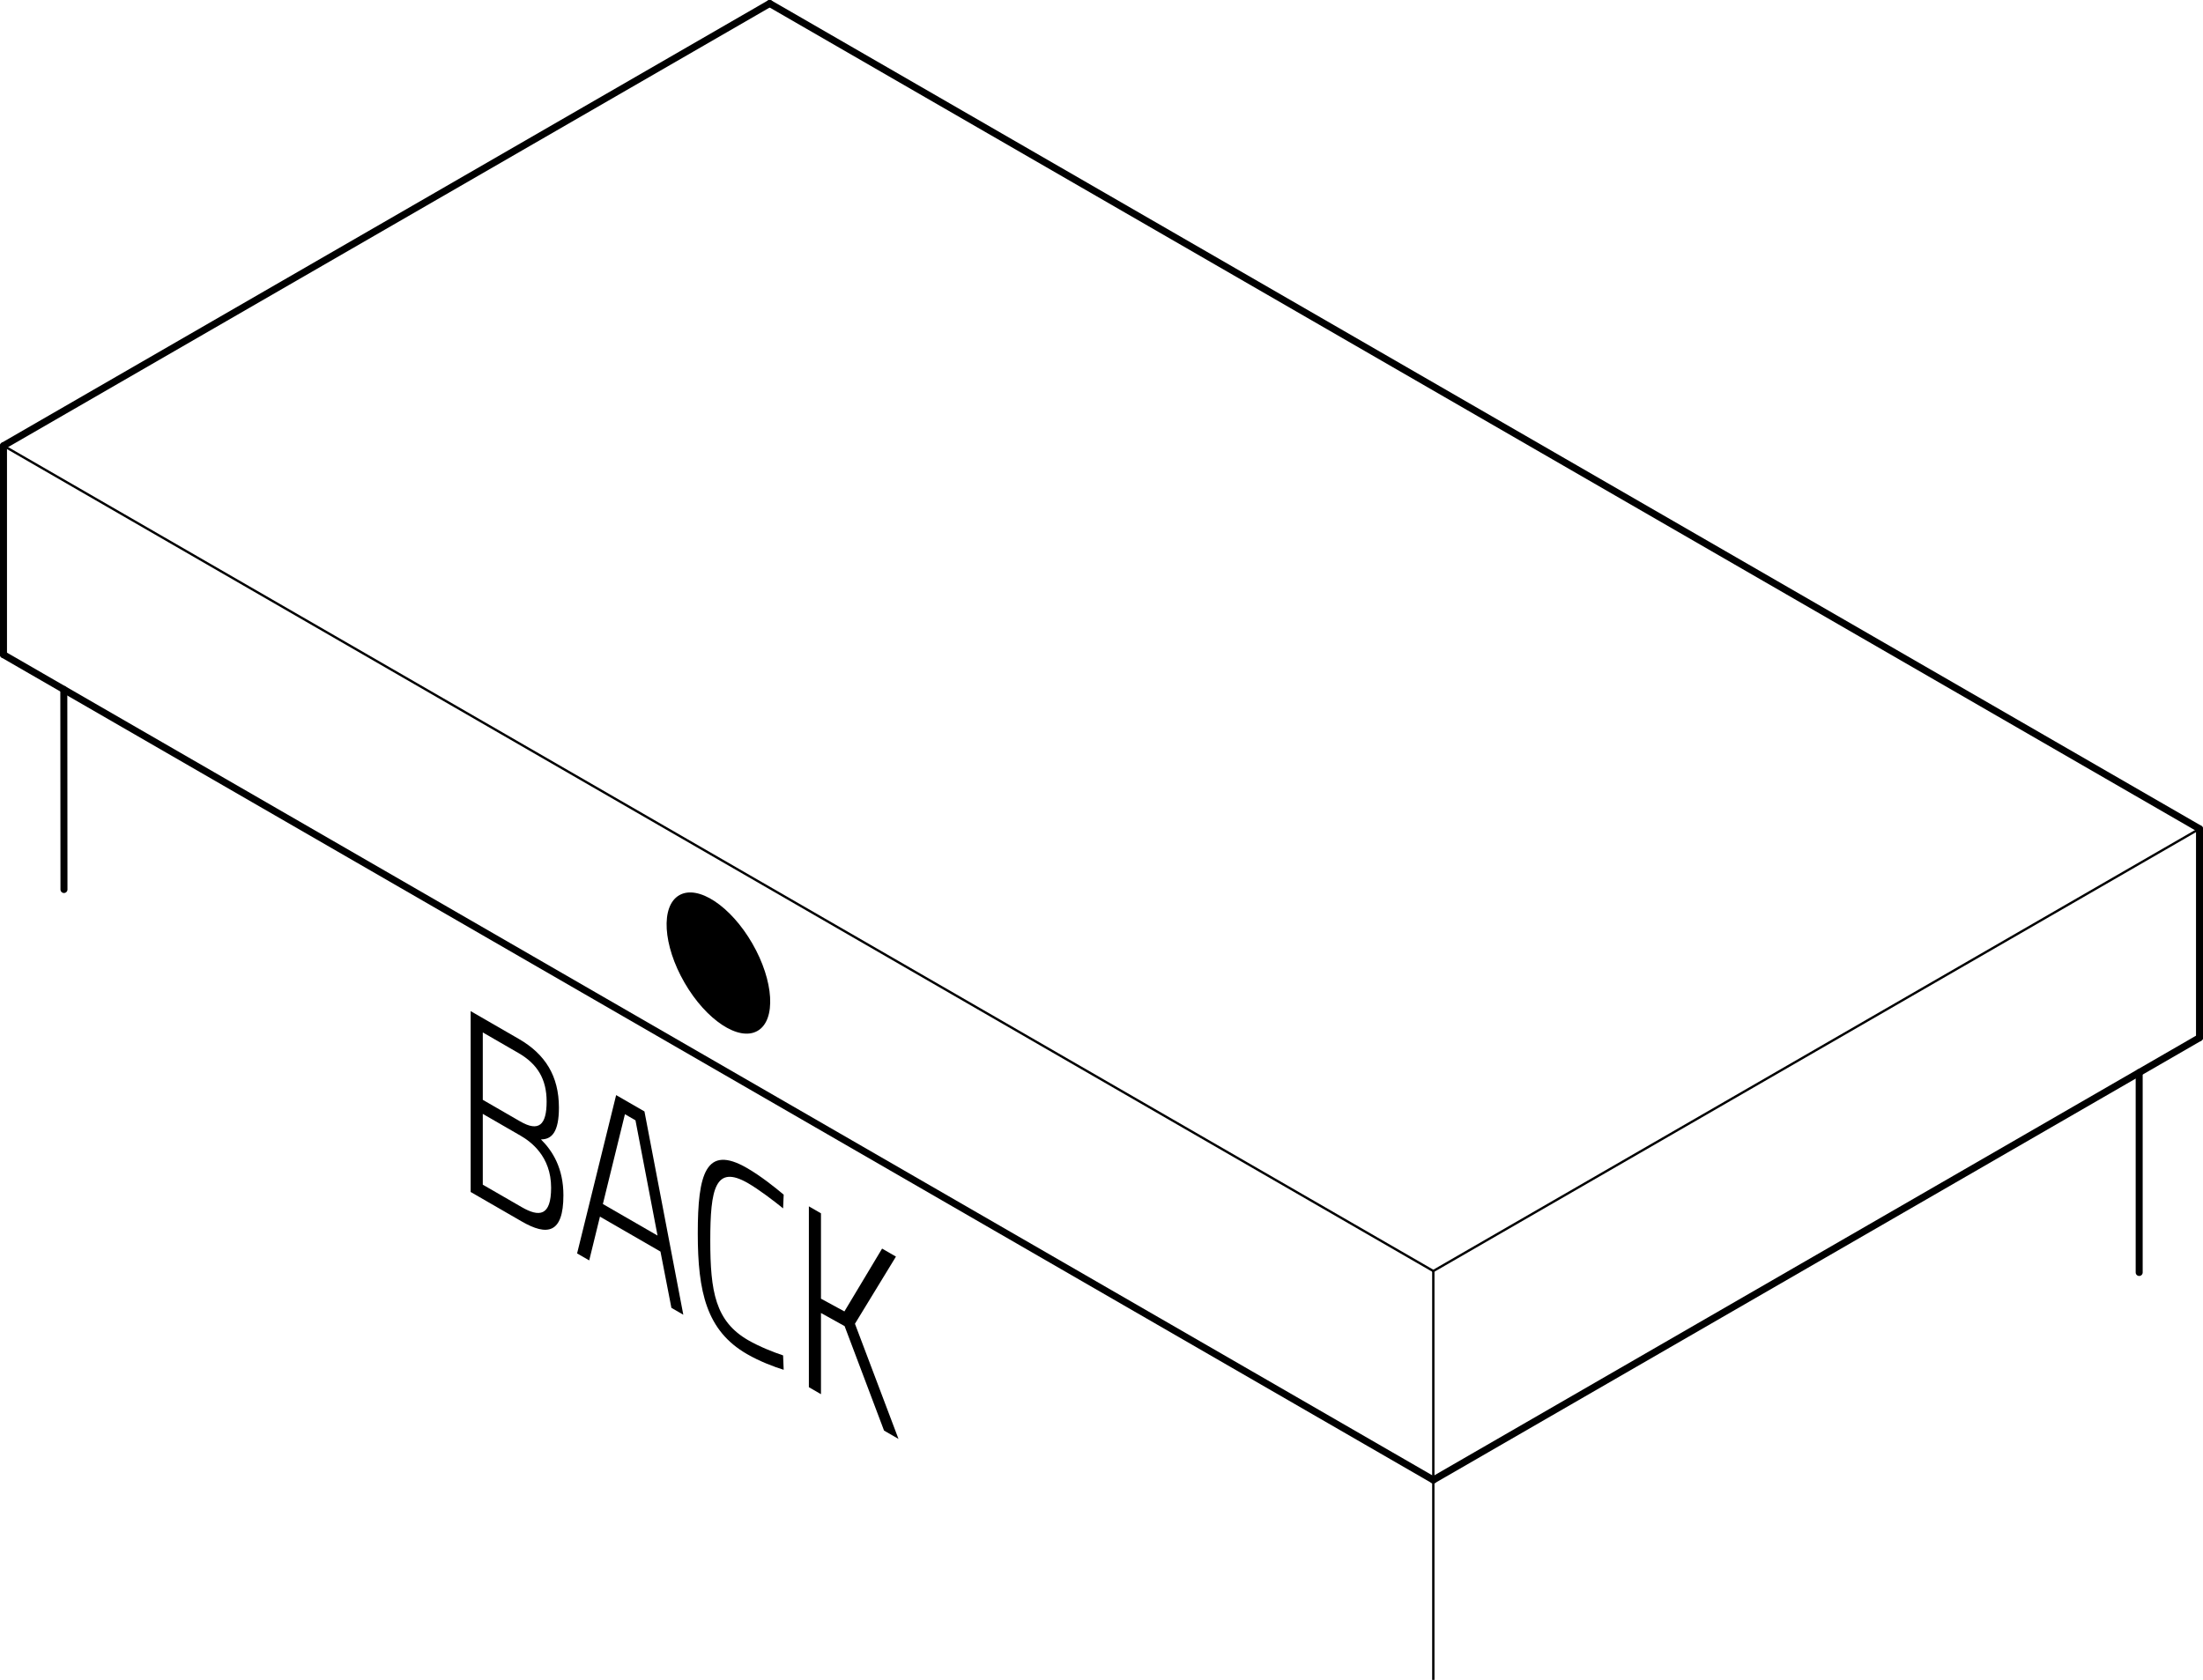 <?xml version="1.0" encoding="utf-8"?>
<!-- Generator: Adobe Illustrator 25.0.0, SVG Export Plug-In . SVG Version: 6.00 Build 0)  -->
<svg xmlns="http://www.w3.org/2000/svg" xmlns:xlink="http://www.w3.org/1999/xlink" version="1.1" x="0px" y="0px" viewBox="0 0 283.466 216.214" style="enable-background:new 0 0 283.466 216.214;" xml:space="preserve" width="283.466" height="216.214">
<g id="Ebene_1">
	<g id="LINE_80_">
	</g>
	<g id="LINE_91_">
	</g>
	<g id="LINE_142_">
	</g>
	<g>
		
			<line style="fill:none;stroke:#000000;stroke-width:0.9;stroke-linecap:round;stroke-linejoin:round;stroke-miterlimit:10;" x1="0.449" y1="57.369" x2="0.449" y2="84.26"/>
		
			<line style="fill:none;stroke:#000000;stroke-width:0.3;stroke-linecap:round;stroke-linejoin:round;stroke-miterlimit:10;" x1="0.449" y1="57.369" x2="184.429" y2="163.59"/>
		
			<line style="fill:none;stroke:#000000;stroke-width:0.3;stroke-linecap:round;stroke-linejoin:round;stroke-miterlimit:10;" x1="184.429" y1="163.59" x2="283.017" y2="106.67"/>
		
			<line style="fill:none;stroke:#000000;stroke-width:0.9;stroke-linecap:round;stroke-linejoin:round;stroke-miterlimit:10;" x1="283.017" y1="106.67" x2="99.037" y2="0.449"/>
		
			<line style="fill:none;stroke:#000000;stroke-width:0.9;stroke-linecap:round;stroke-linejoin:round;stroke-miterlimit:10;" x1="0.449" y1="57.369" x2="99.037" y2="0.449"/>
		
			<line style="fill:none;stroke:#000000;stroke-width:0.3;stroke-linecap:round;stroke-linejoin:round;stroke-miterlimit:10;" x1="0.449" y1="57.369" x2="0.449" y2="57.369"/>
		
			<line style="fill:none;stroke:#000000;stroke-width:0.9;stroke-linecap:round;stroke-linejoin:round;stroke-miterlimit:10;" x1="8.231" y1="114.487" x2="8.211" y2="88.742"/>
		
			<line style="fill:none;stroke:#000000;stroke-width:0.9;stroke-linecap:round;stroke-linejoin:round;stroke-miterlimit:10;" x1="275.255" y1="138.043" x2="275.255" y2="163.776"/>
		
			<line style="fill:none;stroke:#000000;stroke-width:0.3;stroke-linecap:round;stroke-linejoin:round;stroke-miterlimit:10;" x1="184.429" y1="163.59" x2="184.429" y2="216.214"/>
		<g id="LINE_6_">
			
				<line style="fill:none;stroke:#000000;stroke-width:0.9;stroke-linecap:round;stroke-linejoin:round;stroke-miterlimit:10;" x1="283.017" y1="133.561" x2="184.429" y2="190.481"/>
		</g>
		<g id="LINE_5_">
			
				<line style="fill:none;stroke:#000000;stroke-width:0.9;stroke-linecap:round;stroke-linejoin:round;stroke-miterlimit:10;" x1="184.429" y1="190.481" x2="0.449" y2="84.26"/>
		</g>
		<path d="M97.478,132.679c2.41-1.392,2.108-6.427-0.675-11.248s-6.993-7.6-9.403-6.209    c-2.41,1.392-2.108,6.427,0.675,11.248C90.858,131.29,95.068,134.07,97.478,132.679L97.478,132.679z"/>
	</g>
	<g>
		<path d="M66.768,133.722c3.392,1.958,5.15,4.782,5.15,8.835c0,3.114-0.904,4.1-2.312,4.091    c1.532,1.521,2.889,3.744,2.889,7.194c0,4.957-2.11,5.246-5.351,3.375l-6.582-3.8v-23.277    L66.768,133.722z M62.121,132.881v8.674l4.823,2.785c2.387,1.378,3.392,0.451,3.392-2.563    c0-2.881-1.181-4.835-3.617-6.242L62.121,132.881z M62.121,143.364v9.111l4.999,2.886    c2.262,1.306,3.793,1.185,3.793-2.499c0-4.053-2.637-5.944-3.943-6.698L62.121,143.364z"/>
		<path d="M79.281,140.947l3.643,2.103l4.999,26.164l-1.532-0.885l-1.407-7.243l-7.787-4.496    l-1.381,5.633l-1.559-0.899L79.281,140.947z M77.573,154.965l7.034,4.061l-2.839-14.835l-1.356-0.783    L77.573,154.965z"/>
		<path d="M100.838,176.301c-1.231-0.376-3.064-1.066-4.723-2.023    c-5.2-3.002-6.331-7.976-6.331-15.545c0-7.637,1.03-11.463,6.331-8.402    c1.759,1.015,3.593,2.475,4.723,3.43l-0.075,1.765c-1.105-0.905-3.115-2.435-4.521-3.247    c-4.221-2.437-4.849,0.752-4.849,7.384c0,6.564,0.653,10.391,4.873,12.827    c1.457,0.841,3.267,1.551,4.497,1.96L100.838,176.301z"/>
		<path d="M108.677,170.679l-3.04-1.688v10.45l-1.557-0.899v-23.277l1.557,0.899v10.985l3.016,1.64    l4.848-8.086l1.783,1.03l-5.275,8.643l5.603,14.823l-1.859-1.073L108.677,170.679z"/>
	</g>
	
		<line style="fill:none;stroke:#000000;stroke-width:0.9;stroke-linecap:round;stroke-linejoin:round;stroke-miterlimit:10;" x1="283.017" y1="106.672" x2="283.017" y2="133.563"/>
</g>
<g id="Ebene_2">
</g>
</svg>
